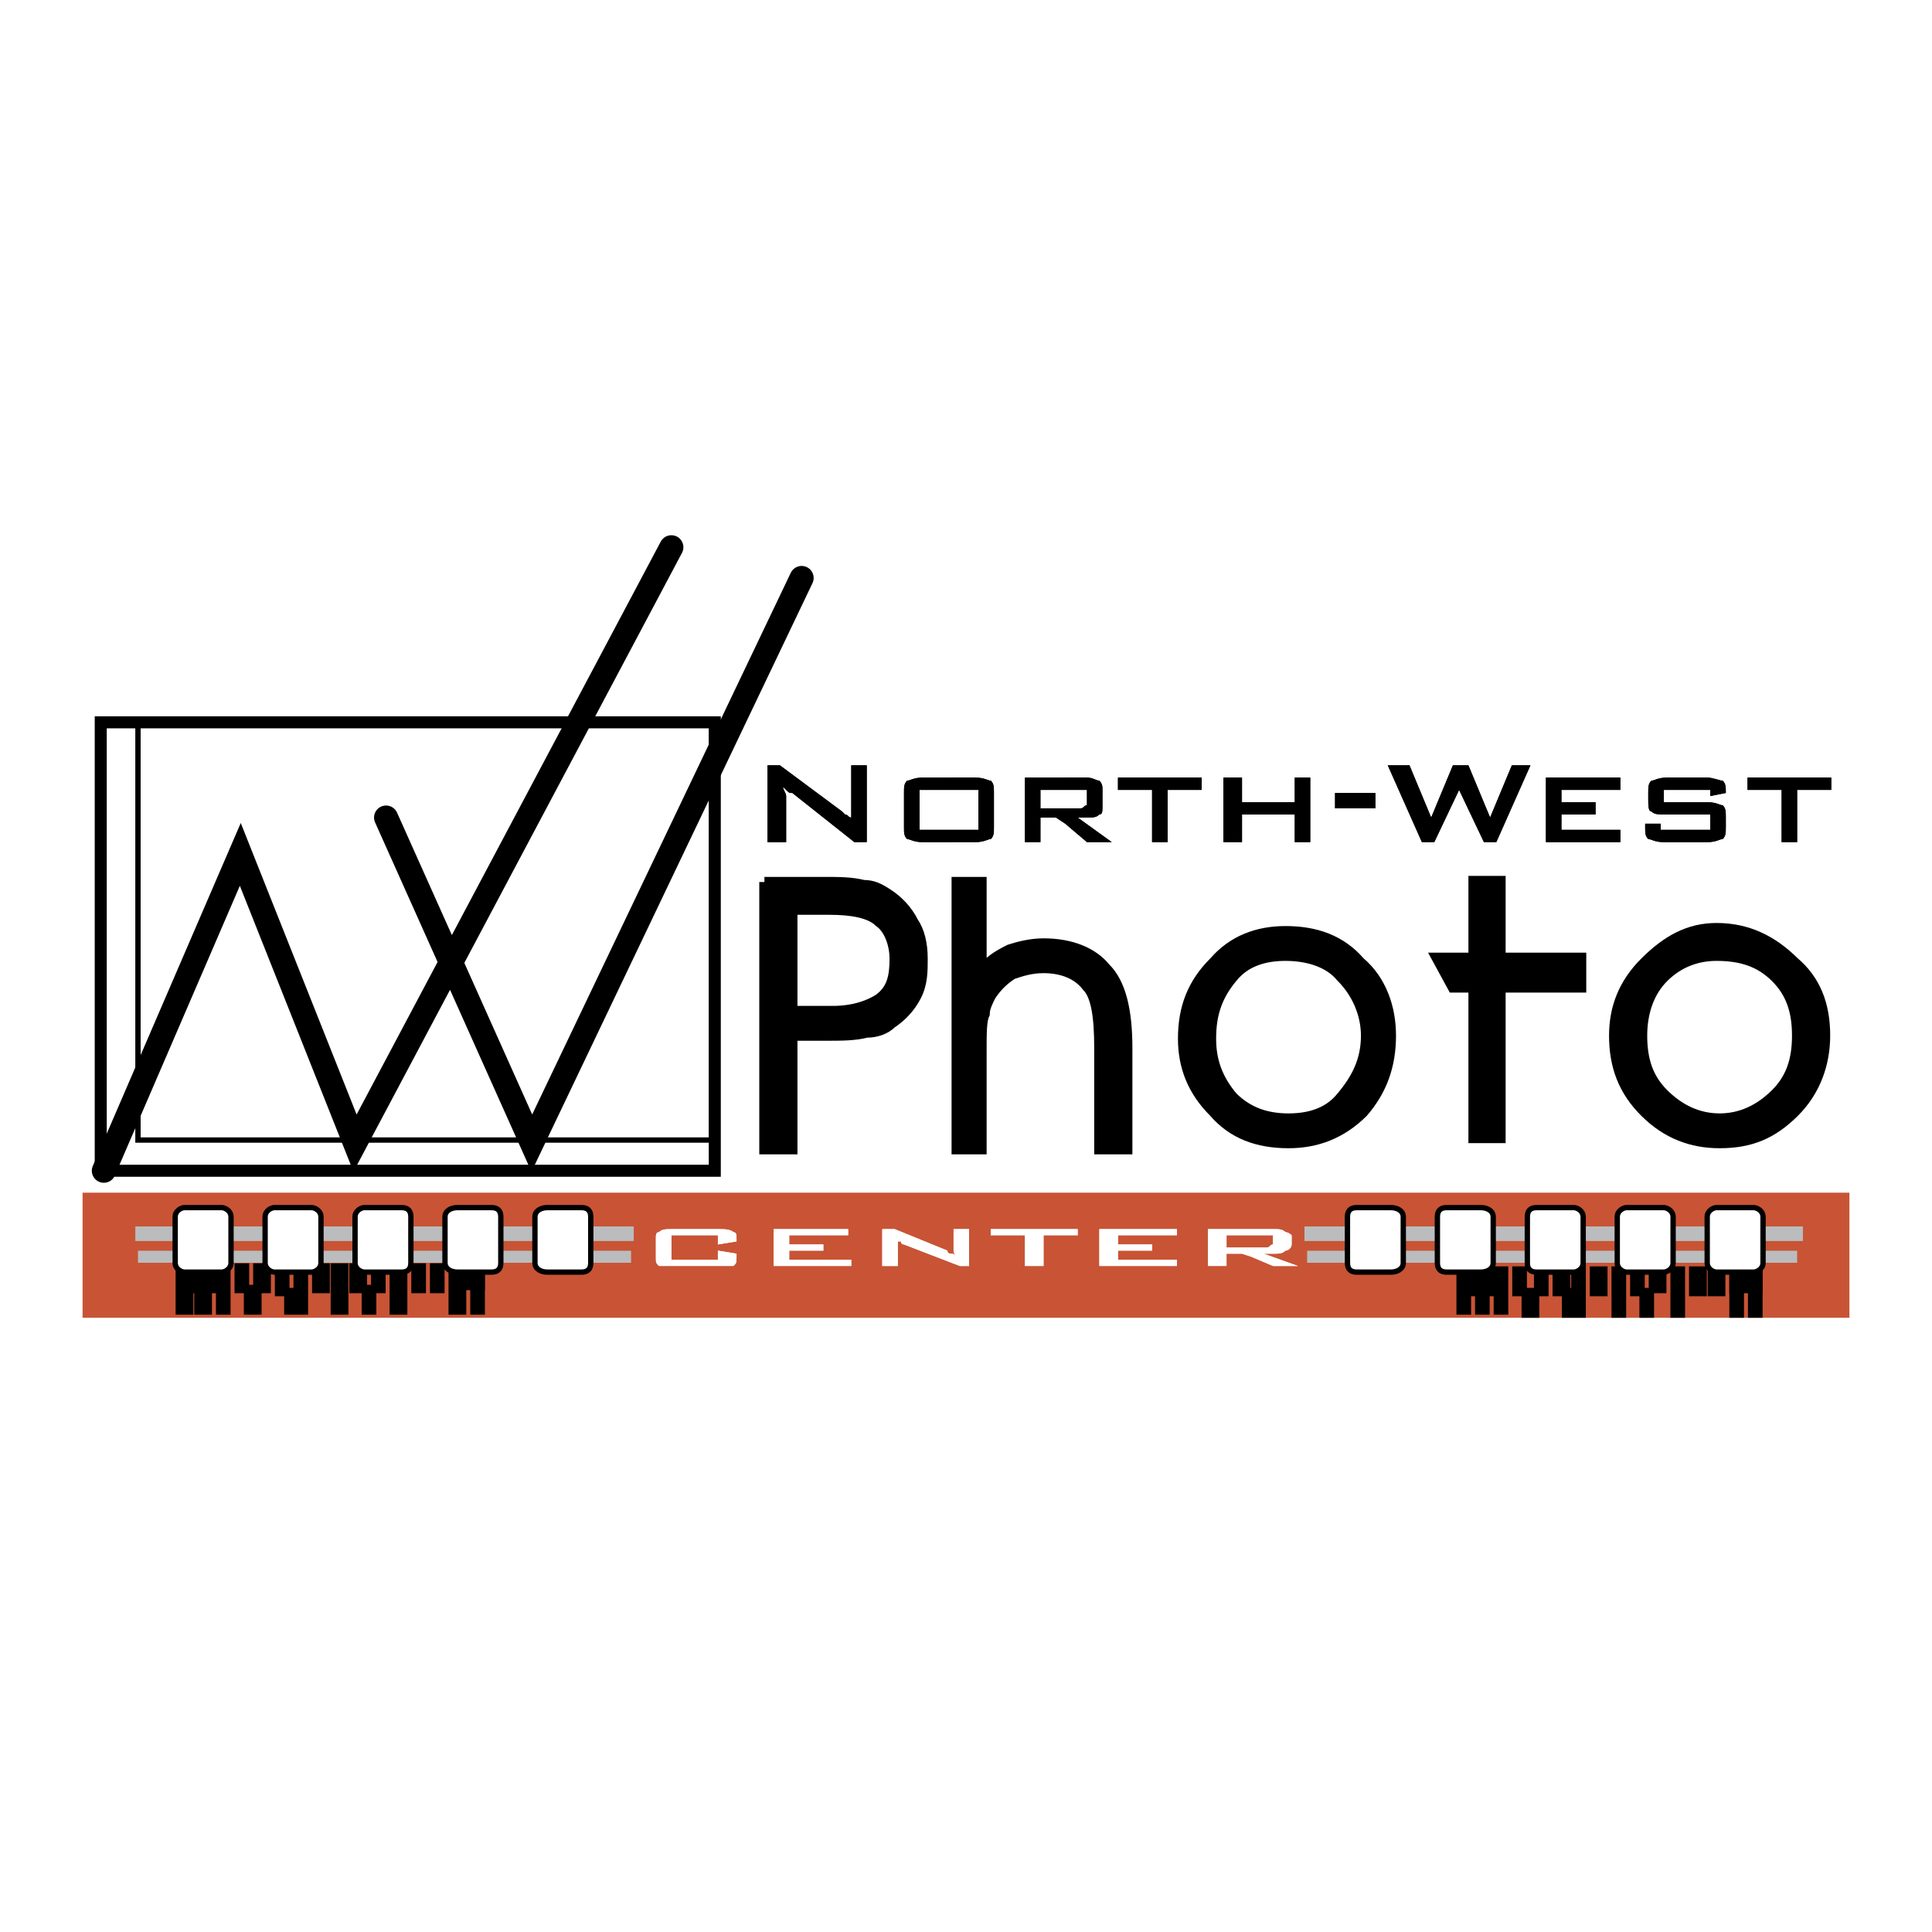 <?xml version="1.0" encoding="utf-8"?>
<!-- Generator: Adobe Illustrator 13.0.0, SVG Export Plug-In . SVG Version: 6.00 Build 14948)  -->
<!DOCTYPE svg PUBLIC "-//W3C//DTD SVG 1.0//EN" "http://www.w3.org/TR/2001/REC-SVG-20010904/DTD/svg10.dtd">
<svg version="1.0" id="Layer_1" xmlns="http://www.w3.org/2000/svg" xmlns:xlink="http://www.w3.org/1999/xlink" x="0px" y="0px"
	 width="192.756px" height="192.756px" viewBox="0 0 192.756 192.756" enable-background="new 0 0 192.756 192.756"
	 xml:space="preserve">
<g>
	<polygon fill-rule="evenodd" clip-rule="evenodd" fill="#FFFFFF" points="0,0 192.756,0 192.756,192.756 0,192.756 0,0 	"/>
	
		<polygon fill-rule="evenodd" clip-rule="evenodd" fill="#C85435" stroke="#C85435" stroke-width="0.532" stroke-miterlimit="2.613" points="
		8.504,119.259 184.252,119.259 184.252,131.209 8.504,131.209 8.504,119.259 	"/>
	<polygon fill-rule="evenodd" clip-rule="evenodd" stroke="#000000" stroke-width="0.532" stroke-miterlimit="2.613" points="
		17.787,126.306 22.738,126.306 22.738,130.902 21.809,130.902 21.809,128.758 20.881,128.758 20.881,130.902 19.644,130.902 
		19.644,128.758 19.024,128.758 19.024,130.902 17.787,130.902 17.787,126.306 	"/>
	<polygon fill-rule="evenodd" clip-rule="evenodd" stroke="#000000" stroke-width="0.532" stroke-miterlimit="2.613" points="
		25.523,126.306 26.76,126.306 26.76,128.758 25.833,128.758 25.833,130.902 24.595,130.902 24.595,128.758 23.666,128.758 
		23.666,126.306 24.595,126.306 24.595,128.451 25.523,128.451 25.523,126.306 	"/>
	<polygon fill-rule="evenodd" clip-rule="evenodd" stroke="#000000" stroke-width="0.532" stroke-miterlimit="2.613" points="
		27.688,126.306 28.617,126.306 28.617,128.758 29.544,128.758 29.544,126.306 30.474,126.306 30.474,130.902 29.544,130.902 
		28.617,130.902 28.617,129.063 27.688,129.063 27.688,126.306 	"/>
	<polygon fill-rule="evenodd" clip-rule="evenodd" stroke="#000000" stroke-width="0.532" stroke-miterlimit="2.613" points="
		31.402,126.304 32.641,126.304 32.641,128.758 31.402,128.758 31.402,126.304 	"/>
	<polygon fill-rule="evenodd" clip-rule="evenodd" stroke="#000000" stroke-width="0.532" stroke-miterlimit="2.613" points="
		33.257,126.306 34.496,126.306 34.496,130.902 33.257,130.902 33.257,126.306 	"/>
	<polygon fill-rule="evenodd" clip-rule="evenodd" stroke="#000000" stroke-width="0.532" stroke-miterlimit="2.613" points="
		39.136,126.306 40.375,126.306 40.375,130.902 39.136,130.902 39.136,126.306 	"/>
	<polygon fill-rule="evenodd" clip-rule="evenodd" stroke="#000000" stroke-width="0.532" stroke-miterlimit="2.613" points="
		41.302,126.304 42.232,126.304 42.232,128.758 41.302,128.758 41.302,126.304 	"/>
	<polygon fill-rule="evenodd" clip-rule="evenodd" stroke="#000000" stroke-width="0.532" stroke-miterlimit="2.613" points="
		43.16,126.304 44.089,126.304 44.089,128.758 43.16,128.758 43.16,126.304 	"/>
	<polygon fill-rule="evenodd" clip-rule="evenodd" stroke="#000000" stroke-width="0.532" stroke-miterlimit="2.613" points="
		45.015,126.306 46.254,126.306 46.254,130.902 45.015,130.902 45.015,126.306 	"/>
	<polygon fill-rule="evenodd" clip-rule="evenodd" stroke="#000000" stroke-width="0.532" stroke-miterlimit="2.613" points="
		47.182,126.612 48.111,126.612 48.111,130.902 47.182,130.902 47.182,126.612 	"/>
	<polygon fill-rule="evenodd" clip-rule="evenodd" stroke="#000000" stroke-width="0.532" stroke-miterlimit="2.613" points="
		45.325,126.306 48.109,126.306 48.109,128.451 45.325,128.451 45.325,126.306 	"/>
	<polygon fill-rule="evenodd" clip-rule="evenodd" stroke="#000000" stroke-width="0.532" stroke-miterlimit="2.613" points="
		36.351,128.451 37.281,128.451 37.281,126.306 38.208,126.306 38.208,128.758 37.281,128.758 37.281,130.902 36.351,130.902 
		36.351,128.758 35.114,128.758 35.114,126.306 36.351,126.306 36.351,128.451 	"/>
	
		<line fill="none" stroke="#BABCBE" stroke-width="1.2" stroke-miterlimit="2.613" x1="13.765" y1="125.387" x2="62.961" y2="125.387"/>
	<polygon fill-rule="evenodd" clip-rule="evenodd" stroke="#000000" stroke-width="0.532" stroke-miterlimit="2.613" points="
		145.574,126.612 150.217,126.612 150.217,130.902 149.289,130.902 149.289,129.063 148.359,129.063 148.359,130.902 
		147.432,130.902 147.432,129.063 146.504,129.063 146.504,130.902 145.574,130.902 145.574,126.612 	"/>
	<polygon fill-rule="evenodd" clip-rule="evenodd" stroke="#000000" stroke-width="0.532" stroke-miterlimit="2.613" points="
		153.311,126.612 154.238,126.612 154.238,129.063 153.311,129.063 153.311,131.209 152.073,131.209 152.073,129.063 
		151.146,129.063 151.146,126.612 152.073,126.612 152.073,128.758 153.311,128.758 153.311,126.612 	"/>
	<polygon fill-rule="evenodd" clip-rule="evenodd" stroke="#000000" stroke-width="0.532" stroke-miterlimit="2.613" points="
		155.167,126.612 156.405,126.612 156.405,128.758 157.024,128.758 157.024,126.306 157.952,126.306 157.952,131.209 
		157.332,131.209 157.024,131.209 156.095,131.209 156.095,129.063 155.167,129.063 155.167,126.612 	"/>
	<polygon fill-rule="evenodd" clip-rule="evenodd" stroke="#000000" stroke-width="0.532" stroke-miterlimit="2.613" points="
		158.879,126.612 160.119,126.612 160.119,129.063 158.879,129.063 158.879,126.612 	"/>
	<polygon fill-rule="evenodd" clip-rule="evenodd" stroke="#000000" stroke-width="0.532" stroke-miterlimit="2.613" points="
		161.045,126.613 161.975,126.613 161.975,131.209 161.045,131.209 161.045,126.613 	"/>
	<polygon fill-rule="evenodd" clip-rule="evenodd" stroke="#000000" stroke-width="0.532" stroke-miterlimit="2.613" points="
		166.923,126.613 167.853,126.613 167.853,131.209 166.923,131.209 166.923,126.613 	"/>
	<polygon fill-rule="evenodd" clip-rule="evenodd" stroke="#000000" stroke-width="0.532" stroke-miterlimit="2.613" points="
		168.78,126.612 170.02,126.612 170.02,129.063 168.78,129.063 168.78,126.612 	"/>
	<polygon fill-rule="evenodd" clip-rule="evenodd" stroke="#000000" stroke-width="0.532" stroke-miterlimit="2.613" points="
		170.638,126.612 171.877,126.612 171.877,129.063 170.638,129.063 170.638,126.612 	"/>
	<polygon fill-rule="evenodd" clip-rule="evenodd" stroke="#000000" stroke-width="0.532" stroke-miterlimit="2.613" points="
		172.803,126.613 173.732,126.613 173.732,131.209 172.803,131.209 172.803,126.613 	"/>
	<polygon fill-rule="evenodd" clip-rule="evenodd" stroke="#000000" stroke-width="0.532" stroke-miterlimit="2.613" points="
		174.659,126.613 175.589,126.613 175.589,131.209 174.659,131.209 174.659,126.613 	"/>
	<polygon fill-rule="evenodd" clip-rule="evenodd" stroke="#000000" stroke-width="0.532" stroke-miterlimit="2.613" points="
		172.803,126.613 175.587,126.613 175.587,128.758 172.803,128.758 172.803,126.613 	"/>
	<polygon fill-rule="evenodd" clip-rule="evenodd" stroke="#000000" stroke-width="0.532" stroke-miterlimit="2.613" points="
		163.831,128.758 164.759,128.758 164.759,126.612 165.996,126.612 165.996,128.758 164.759,128.758 164.759,131.209 
		163.831,131.209 163.831,129.063 162.901,129.063 162.901,126.612 163.831,126.612 163.831,128.758 	"/>
	
		<polygon fill-rule="evenodd" clip-rule="evenodd" fill="#BABCBE" stroke="#BABCBE" stroke-width="0.532" stroke-miterlimit="2.613" points="
		13.765,122.629 62.961,122.629 62.961,123.549 13.765,123.549 13.765,122.629 	"/>
	
		<path fill-rule="evenodd" clip-rule="evenodd" fill="#FFFFFF" stroke="#000000" stroke-width="0.532" stroke-miterlimit="2.613" d="
		M36.351,126.919h3.714c0.62,0,0.928-0.307,0.928-0.92v-4.596c0-0.614-0.308-0.921-0.928-0.921h-3.714
		c-0.308,0-0.928,0.307-0.928,0.921v4.596C35.423,126.612,36.043,126.919,36.351,126.919L36.351,126.919z"/>
	
		<path fill-rule="evenodd" clip-rule="evenodd" fill="#FFFFFF" stroke="#000000" stroke-width="0.532" stroke-miterlimit="2.613" d="
		M45.634,126.919h3.404c0.618,0,0.928-0.307,0.928-0.92v-4.596c0-0.614-0.31-0.921-0.928-0.921h-3.404
		c-0.62,0-1.237,0.307-1.237,0.921v4.596C44.397,126.612,45.015,126.919,45.634,126.919L45.634,126.919z"/>
	
		<path fill-rule="evenodd" clip-rule="evenodd" fill="#FFFFFF" stroke="#000000" stroke-width="0.532" stroke-miterlimit="2.613" d="
		M54.608,126.919h3.404c0.618,0,0.928-0.307,0.928-0.92v-4.596c0-0.614-0.31-0.921-0.928-0.921h-3.404
		c-0.62,0-1.237,0.307-1.237,0.921v4.596C53.371,126.612,53.988,126.919,54.608,126.919L54.608,126.919z"/>
	
		<polygon fill-rule="evenodd" clip-rule="evenodd" fill="#BABCBE" stroke="#BABCBE" stroke-width="0.532" stroke-miterlimit="2.613" points="
		130.414,122.629 179.61,122.629 179.61,123.549 130.414,123.549 130.414,122.629 	"/>
	
		<line fill="none" stroke="#BABCBE" stroke-width="1.2" stroke-miterlimit="2.613" x1="130.414" y1="125.387" x2="179.301" y2="125.387"/>
	
		<path fill-rule="evenodd" clip-rule="evenodd" fill="#FFFFFF" stroke="#000000" stroke-width="0.532" stroke-miterlimit="2.613" d="
		M135.363,126.919h3.404c0.62,0,1.238-0.307,1.238-0.92v-4.596c0-0.614-0.618-0.921-1.238-0.921h-3.404
		c-0.617,0-0.927,0.307-0.927,0.921v4.596C134.437,126.612,134.746,126.919,135.363,126.919L135.363,126.919z"/>
	
		<path fill-rule="evenodd" clip-rule="evenodd" fill="#FFFFFF" stroke="#000000" stroke-width="0.532" stroke-miterlimit="2.613" d="
		M144.337,126.919h3.404c0.618,0,1.237-0.307,1.237-0.92v-4.596c0-0.614-0.619-0.921-1.237-0.921h-3.404
		c-0.617,0-0.928,0.307-0.928,0.921v4.596C143.409,126.612,143.72,126.919,144.337,126.919L144.337,126.919z"/>
	
		<path fill-rule="evenodd" clip-rule="evenodd" fill="#FFFFFF" stroke="#000000" stroke-width="0.532" stroke-miterlimit="2.613" d="
		M153.311,126.919h3.714c0.308,0,0.928-0.307,0.928-0.92v-4.596c0-0.614-0.62-0.921-0.928-0.921h-3.714
		c-0.619,0-0.928,0.307-0.928,0.921v4.596C152.383,126.612,152.691,126.919,153.311,126.919L153.311,126.919z"/>
	
		<path fill-rule="evenodd" clip-rule="evenodd" fill="#FFFFFF" stroke="#000000" stroke-width="0.532" stroke-miterlimit="2.613" d="
		M162.283,126.919h3.713c0.31,0,0.929-0.307,0.929-0.92v-4.596c0-0.614-0.619-0.921-0.929-0.921h-3.713
		c-0.309,0-0.929,0.307-0.929,0.921v4.596C161.354,126.612,161.975,126.919,162.283,126.919L162.283,126.919z"/>
	
		<path fill-rule="evenodd" clip-rule="evenodd" fill="#FFFFFF" stroke="#000000" stroke-width="0.532" stroke-miterlimit="2.613" d="
		M171.258,126.919h3.712c0.31,0,0.928-0.307,0.928-0.92v-4.596c0-0.614-0.618-0.921-0.928-0.921h-3.712
		c-0.311,0-0.93,0.307-0.93,0.921v4.596C170.328,126.612,170.947,126.919,171.258,126.919L171.258,126.919z"/>
	<path fill-rule="evenodd" clip-rule="evenodd" fill="#FFFFFF" d="M124.845,125.387v-0.92h1.546c0.31,0,0.31-0.307,0.619-0.307
		v-0.612v-0.308c-0.31,0-0.31,0-0.619,0h-1.546v-0.611h2.165c0.619,0,0.93,0,1.238,0.306c0.309,0,0.619,0.306,0.619,0.306v0.92
		c0,0.307-0.311,0.614-0.619,0.614c-0.309,0.306-0.619,0.306-1.238,0.306h-0.928l3.402,1.226h-2.475L124.845,125.387
		L124.845,125.387z M71.625,123.24h-4.642v2.452h4.642v-0.918l1.857,0.306v0.307c0,0.612,0,0.612-0.31,0.919
		c-0.311,0-0.928,0-1.547,0h-4.332c-0.927,0-1.237,0-1.547,0c-0.31-0.307-0.31-0.307-0.31-0.919v-1.839c0-0.308,0-0.613,0.31-0.613
		c0.31-0.306,0.62-0.306,1.547-0.306h4.332c0.62,0,1.237,0,1.547,0.306c0.31,0,0.31,0.306,0.31,0.613v0.308l-1.857,0.305V123.24
		L71.625,123.24z M124.845,122.629v0.611h-2.476v1.227h2.476v0.92l-0.93-0.307h-1.546v1.226h-1.856v-3.677H124.845L124.845,122.629z
		 M77.194,126.306v-3.677h7.426v0.611h-5.879v0.92h3.404v0.614h-3.404v0.918h6.189v0.613H77.194L77.194,126.306z M88.024,126.306
		v-3.677h1.237l5.26,2.146c0,0.306,0.309,0.306,0.309,0.306c0.31,0,0.31,0,0.62,0.307c-0.311-0.307-0.311-0.612-0.311-0.612
		s0,0,0-0.308v-1.838h1.547v3.677H95.76l-5.568-2.146c-0.31,0-0.31-0.305-0.31-0.305c-0.31,0-0.31,0-0.31,0s0,0,0,0.305
		c0,0,0,0,0,0.307v1.839H88.024L88.024,126.306z M104.113,123.24v3.065h-1.856v-3.065h-3.402v-0.611h8.664v0.611H104.113
		L104.113,123.24z M109.683,126.306v-3.677h7.735v0.611h-5.878v0.92h3.403v0.614h-3.403v0.918h5.878v0.613H109.683L109.683,126.306z
		"/>
	<path fill-rule="evenodd" clip-rule="evenodd" fill="#FFFFFF" d="M124.845,125.387v-0.92h1.546c0.31,0,0.31-0.307,0.619-0.307
		v-0.612v-0.308c-0.31,0-0.31,0-0.619,0h-1.546v-0.611h2.165c0.619,0,0.93,0,1.238,0.306c0.309,0,0.619,0.306,0.619,0.306v0.92
		c0,0.307-0.311,0.614-0.619,0.614c-0.309,0.306-0.619,0.306-1.238,0.306h-0.928l3.402,1.226h-2.475L124.845,125.387
		L124.845,125.387z"/>
	<path fill-rule="evenodd" clip-rule="evenodd" fill="#FFFFFF" d="M71.625,123.24h-4.642v2.452h4.642v-0.918l1.857,0.306v0.307
		c0,0.612,0,0.612-0.31,0.919c-0.311,0-0.928,0-1.547,0h-4.332c-0.927,0-1.237,0-1.547,0c-0.31-0.307-0.31-0.307-0.31-0.919v-1.839
		c0-0.308,0-0.613,0.31-0.613c0.31-0.306,0.62-0.306,1.547-0.306h4.332c0.62,0,1.237,0,1.547,0.306c0.31,0,0.31,0.306,0.31,0.613
		v0.308l-1.857,0.305V123.24L71.625,123.24z"/>
	<polygon fill-rule="evenodd" clip-rule="evenodd" fill="#FFFFFF" points="124.845,122.629 124.845,123.24 122.369,123.24 
		122.369,124.467 124.845,124.467 124.845,125.387 123.915,125.08 122.369,125.08 122.369,126.306 120.513,126.306 120.513,122.629 
		124.845,122.629 	"/>
	<polygon fill-rule="evenodd" clip-rule="evenodd" fill="#FFFFFF" points="77.194,126.306 77.194,122.629 84.62,122.629 
		84.62,123.24 78.741,123.24 78.741,124.16 82.146,124.16 82.146,124.774 78.741,124.774 78.741,125.692 84.931,125.692 
		84.931,126.306 77.194,126.306 	"/>
	<path fill-rule="evenodd" clip-rule="evenodd" fill="#FFFFFF" d="M88.024,126.306v-3.677h1.237l5.26,2.146
		c0,0.306,0.309,0.306,0.309,0.306c0.31,0,0.31,0,0.62,0.307c-0.311-0.307-0.311-0.612-0.311-0.612s0,0,0-0.308v-1.838h1.547v3.677
		H95.76l-5.568-2.146c-0.31,0-0.31-0.305-0.31-0.305c-0.31,0-0.31,0-0.31,0s0,0,0,0.305c0,0,0,0,0,0.307v1.839H88.024
		L88.024,126.306z"/>
	<polygon fill-rule="evenodd" clip-rule="evenodd" fill="#FFFFFF" points="104.113,123.24 104.113,126.306 102.257,126.306 
		102.257,123.24 98.854,123.24 98.854,122.629 107.519,122.629 107.519,123.24 104.113,123.24 	"/>
	<polygon fill-rule="evenodd" clip-rule="evenodd" fill="#FFFFFF" points="109.683,126.306 109.683,122.629 117.418,122.629 
		117.418,123.24 111.54,123.24 111.54,124.16 114.943,124.16 114.943,124.774 111.54,124.774 111.54,125.692 117.418,125.692 
		117.418,126.306 109.683,126.306 	"/>
	
		<path fill-rule="evenodd" clip-rule="evenodd" fill="#FFFFFF" stroke="#000000" stroke-width="0.532" stroke-miterlimit="2.613" d="
		M18.406,126.919h3.712c0.31,0,0.929-0.307,0.929-0.92v-4.596c0-0.614-0.619-0.921-0.929-0.921h-3.712
		c-0.31,0-0.928,0.307-0.928,0.921v4.596C17.479,126.612,18.097,126.919,18.406,126.919L18.406,126.919z"/>
	
		<path fill-rule="evenodd" clip-rule="evenodd" fill="#FFFFFF" stroke="#000000" stroke-width="0.532" stroke-miterlimit="2.613" d="
		M27.38,126.919h3.712c0.31,0,0.93-0.307,0.93-0.92v-4.596c0-0.614-0.62-0.921-0.93-0.921H27.38c-0.31,0-0.93,0.307-0.93,0.921
		v4.596C26.45,126.612,27.07,126.919,27.38,126.919L27.38,126.919z"/>
	
		<polygon fill-rule="evenodd" clip-rule="evenodd" fill="#FFFFFF" stroke="#000000" stroke-width="1.2" stroke-miterlimit="2.613" points="
		10.051,72.066 71.315,72.066 71.315,116.806 10.051,116.806 10.051,72.066 	"/>
	<path fill="none" stroke="#000000" stroke-width="2.399" stroke-linecap="round" stroke-miterlimit="2.613" d="M10.36,116.806
		l13.615-31.562l11.448,28.804l31.56-59.449 M79.979,57.664l-26.918,56.384L38.518,81.566"/>
	<polygon fill="none" stroke="#000000" stroke-width="0.532" stroke-miterlimit="2.613" points="13.765,72.066 71.005,72.066 
		71.005,113.742 13.765,113.742 13.765,72.066 	"/>
	<path fill-rule="evenodd" clip-rule="evenodd" d="M106.279,82.179v-1.532h1.546c0.311,0,0.311-0.307,0.621-0.307v-0.306v-0.613
		c0-0.306,0-0.306,0-0.613c-0.311,0-0.311,0-0.621,0h-1.546v-1.226h2.167c0.617,0,0.927,0.306,1.236,0.306
		c0.311,0.307,0.311,0.613,0.311,0.919v1.532c0,0.614,0,0.92-0.311,0.92c-0.31,0.306-0.619,0.306-1.236,0.306h-0.928l3.402,2.452
		h-2.475L106.279,82.179L106.279,82.179z M116.49,78.808v5.21h-1.547v-5.21h-3.403v-1.226h8.354v1.226H116.49L116.49,78.808z
		 M122.06,84.018v-6.436h1.855v2.451h5.262v-2.451h1.547v6.436h-1.547V81.26h-5.262v2.758H122.06L122.06,84.018z M133.198,80.647
		v-1.532h4.022v1.532H133.198L133.198,80.647z M141.862,84.018l-3.403-7.661h2.165l2.166,5.209l2.166-5.209h1.548l2.164,5.209
		l2.168-5.209h1.855l-3.402,7.661h-1.238l-2.477-5.21l-2.474,5.21H141.862L141.862,84.018z M154.238,84.018v-6.436h7.426v1.226
		h-5.879v1.226h3.404v1.226h-3.404v1.532h5.879v1.227H154.238L154.238,84.018z M170.638,78.808h-4.642v1.226h4.332
		c0.93,0,1.238,0.306,1.547,0.306c0.311,0.307,0.311,0.614,0.311,1.226v0.92c0,0.612,0,0.919-0.311,1.226
		c-0.309,0-0.617,0.307-1.547,0.307h-4.332c-0.928,0-1.237-0.307-1.548-0.307c-0.309-0.307-0.309-0.614-0.309-1.226v-0.307h1.549
		v0.612h4.949V81.26h-4.332c-0.928,0-1.237,0-1.547-0.306c-0.311,0-0.311-0.614-0.311-1.226v-0.613c0-0.613,0-0.919,0.311-1.226
		c0.31,0,0.619-0.306,1.547-0.306h4.022c0.619,0,1.238,0.306,1.547,0.306c0.311,0.307,0.311,0.613,0.311,1.226l-1.548,0.306V78.808
		L170.638,78.808z M179.301,78.808v5.21h-1.547v-5.21h-3.402v-1.226h8.354v1.226H179.301L179.301,78.808z M106.279,77.583v1.226
		h-2.475v1.839h2.475v1.532l-0.928-0.613h-1.547v2.452h-1.548v-6.436H106.279L106.279,77.583z M94.831,84.018v-1.227h2.785v-3.983
		h-2.785v-1.226h2.475c0.93,0,1.239,0.306,1.549,0.306c0.309,0.307,0.309,0.613,0.309,1.226v3.371c0,0.612,0,0.919-0.309,1.226
		c-0.31,0-0.619,0.307-1.549,0.307H94.831L94.831,84.018z M76.576,84.018v-7.661h1.237l6.189,4.597l0.31,0.306
		c0.308,0,0.308,0.306,0.618,0.306c0-0.306,0-0.612,0-0.919V80.34v-3.983h1.546v7.661H85.24l-6.188-4.903
		c-0.31,0-0.31,0-0.618-0.307c0,0,0,0-0.31-0.306c0,0.306,0.31,0.613,0.31,0.919v0.307v4.291H76.576L76.576,84.018z M94.831,77.583
		v1.226h-3.094v3.983h3.094v1.227h-2.784c-0.928,0-1.237-0.307-1.547-0.307c-0.308-0.307-0.308-0.614-0.308-1.226v-3.371
		c0-0.613,0-0.919,0.308-1.226c0.31,0,0.619-0.306,1.547-0.306H94.831L94.831,77.583z"/>
	<path fill-rule="evenodd" clip-rule="evenodd" d="M106.279,82.179v-1.532h1.546c0.311,0,0.311-0.307,0.621-0.307v-0.306v-0.613
		c0-0.306,0-0.306,0-0.613c-0.311,0-0.311,0-0.621,0h-1.546v-1.226h2.167c0.617,0,0.927,0.306,1.236,0.306
		c0.311,0.307,0.311,0.613,0.311,0.919v1.532c0,0.614,0,0.92-0.311,0.92c-0.31,0.306-0.619,0.306-1.236,0.306h-0.928l3.402,2.452
		h-2.475L106.279,82.179L106.279,82.179z"/>
	<polygon fill-rule="evenodd" clip-rule="evenodd" points="116.49,78.808 116.49,84.018 114.943,84.018 114.943,78.808 
		111.54,78.808 111.54,77.583 119.894,77.583 119.894,78.808 116.49,78.808 	"/>
	<polygon fill-rule="evenodd" clip-rule="evenodd" points="122.06,84.018 122.06,77.583 123.915,77.583 123.915,80.034 
		129.177,80.034 129.177,77.583 130.724,77.583 130.724,84.018 129.177,84.018 129.177,81.26 123.915,81.26 123.915,84.018 
		122.06,84.018 	"/>
	<polygon fill-rule="evenodd" clip-rule="evenodd" points="133.198,80.647 133.198,79.115 137.221,79.115 137.221,80.647 
		133.198,80.647 	"/>
	<polygon fill-rule="evenodd" clip-rule="evenodd" points="141.862,84.018 138.459,76.357 140.624,76.357 142.79,81.566 
		144.956,76.357 146.504,76.357 148.668,81.566 150.836,76.357 152.691,76.357 149.289,84.018 148.051,84.018 145.574,78.808 
		143.101,84.018 141.862,84.018 	"/>
	<polygon fill-rule="evenodd" clip-rule="evenodd" points="154.238,84.018 154.238,77.583 161.664,77.583 161.664,78.808 
		155.785,78.808 155.785,80.034 159.189,80.034 159.189,81.26 155.785,81.26 155.785,82.792 161.664,82.792 161.664,84.018 
		154.238,84.018 	"/>
	<path fill-rule="evenodd" clip-rule="evenodd" d="M170.638,78.808h-4.642v1.226h4.332c0.93,0,1.238,0.306,1.547,0.306
		c0.311,0.307,0.311,0.614,0.311,1.226v0.92c0,0.612,0,0.919-0.311,1.226c-0.309,0-0.617,0.307-1.547,0.307h-4.332
		c-0.928,0-1.237-0.307-1.548-0.307c-0.309-0.307-0.309-0.614-0.309-1.226v-0.307h1.549v0.612h4.949V81.26h-4.332
		c-0.928,0-1.237,0-1.547-0.306c-0.311,0-0.311-0.614-0.311-1.226v-0.613c0-0.613,0-0.919,0.311-1.226
		c0.31,0,0.619-0.306,1.547-0.306h4.022c0.619,0,1.238,0.306,1.547,0.306c0.311,0.307,0.311,0.613,0.311,1.226l-1.548,0.306V78.808
		L170.638,78.808z"/>
	<polygon fill-rule="evenodd" clip-rule="evenodd" points="179.301,78.808 179.301,84.018 177.754,84.018 177.754,78.808 
		174.352,78.808 174.352,77.583 182.705,77.583 182.705,78.808 179.301,78.808 	"/>
	<polygon fill-rule="evenodd" clip-rule="evenodd" points="106.279,77.583 106.279,78.808 103.805,78.808 103.805,80.647 
		106.279,80.647 106.279,82.179 105.352,81.566 103.805,81.566 103.805,84.018 102.257,84.018 102.257,77.583 106.279,77.583 	"/>
	<path fill-rule="evenodd" clip-rule="evenodd" d="M94.831,84.018v-1.227h2.785v-3.983h-2.785v-1.226h2.475
		c0.93,0,1.239,0.306,1.549,0.306c0.309,0.307,0.309,0.613,0.309,1.226v3.371c0,0.612,0,0.919-0.309,1.226
		c-0.31,0-0.619,0.307-1.549,0.307H94.831L94.831,84.018z"/>
	<path fill-rule="evenodd" clip-rule="evenodd" d="M76.576,84.018v-7.661h1.237l6.189,4.597l0.31,0.306
		c0.308,0,0.308,0.306,0.618,0.306c0-0.306,0-0.612,0-0.919V80.34v-3.983h1.546v7.661H85.24l-6.188-4.903
		c-0.31,0-0.31,0-0.618-0.307c0,0,0,0-0.31-0.306c0,0.306,0.31,0.613,0.31,0.919v0.307v4.291H76.576L76.576,84.018z"/>
	<path fill-rule="evenodd" clip-rule="evenodd" d="M94.831,77.583v1.226h-3.094v3.983h3.094v1.227h-2.784
		c-0.928,0-1.237-0.307-1.547-0.307c-0.308-0.307-0.308-0.614-0.308-1.226v-3.371c0-0.613,0-0.919,0.308-1.226
		c0.31,0,0.619-0.306,1.547-0.306H94.831L94.831,77.583z"/>
	<path fill-rule="evenodd" clip-rule="evenodd" stroke="#000000" stroke-width="1.024" stroke-miterlimit="2.613" d="
		M95.451,88.001h2.474v8.886c0.62-0.919,1.547-1.532,2.785-2.145c0.929-0.306,2.167-0.613,3.403-0.613
		c2.785,0,4.95,0.919,6.189,2.451c1.545,1.533,2.165,4.29,2.165,7.967v10.113h-2.785v-10.113c0-3.064-0.31-5.209-1.236-6.128
		c-0.928-1.227-2.478-1.839-4.333-1.839c-1.236,0-2.166,0.307-3.094,0.612c-0.928,0.613-1.548,1.227-2.165,2.146
		c-0.31,0.612-0.619,1.226-0.619,1.839c-0.311,0.612-0.311,1.838-0.311,3.678v9.806h-2.474V88.001L95.451,88.001z"/>
	<path fill-rule="evenodd" clip-rule="evenodd" d="M128.557,111.597c2.167,0,4.022-0.612,5.26-2.146
		c1.547-1.838,2.477-3.677,2.477-6.128c0-2.146-0.93-4.291-2.477-5.823c-1.237-1.532-3.093-2.145-5.26-2.145v-2.451
		c2.785,0,5.26,0.919,7.117,3.063c2.166,1.838,3.094,4.596,3.094,7.355c0,3.063-0.928,5.515-2.784,7.661
		c-2.167,2.145-4.642,3.063-7.427,3.063V111.597L128.557,111.597z M120.821,103.628c0,2.146,0.619,3.985,2.166,5.823
		c1.548,1.533,3.095,2.146,5.569,2.146v2.451c-3.094,0-5.569-0.919-7.426-3.063c-2.165-2.146-3.094-4.598-3.094-7.356
		c0-3.063,0.929-5.514,3.094-7.66c1.856-2.145,4.332-3.063,7.117-3.063c0,0,0,0,0.309,0v2.451c-0.309,0-0.309,0-0.309,0
		c-2.166,0-4.022,0.613-5.261,2.145C121.44,99.339,120.821,101.178,120.821,103.628L120.821,103.628z"/>
	<path fill-rule="evenodd" clip-rule="evenodd" d="M128.557,111.597c2.167,0,4.022-0.612,5.26-2.146
		c1.547-1.838,2.477-3.677,2.477-6.128c0-2.146-0.93-4.291-2.477-5.823c-1.237-1.532-3.093-2.145-5.26-2.145v-2.451
		c2.785,0,5.26,0.919,7.117,3.063c2.166,1.838,3.094,4.596,3.094,7.355c0,3.063-0.928,5.515-2.784,7.661
		c-2.167,2.145-4.642,3.063-7.427,3.063V111.597L128.557,111.597z"/>
	<path fill-rule="evenodd" clip-rule="evenodd" d="M120.821,103.628c0,2.146,0.619,3.985,2.166,5.823
		c1.548,1.533,3.095,2.146,5.569,2.146v2.451c-3.094,0-5.569-0.919-7.426-3.063c-2.165-2.146-3.094-4.598-3.094-7.356
		c0-3.063,0.929-5.514,3.094-7.66c1.856-2.145,4.332-3.063,7.117-3.063c0,0,0,0,0.309,0v2.451c-0.309,0-0.309,0-0.309,0
		c-2.166,0-4.022,0.613-5.261,2.145C121.44,99.339,120.821,101.178,120.821,103.628L120.821,103.628z"/>
	<path fill="none" stroke="#000000" stroke-width="1.024" stroke-miterlimit="2.613" d="M120.821,103.628
		c0,2.146,0.619,3.985,2.166,5.823c1.548,1.533,3.403,2.146,5.569,2.146c2.167,0,4.022-0.612,5.26-2.146
		c1.547-1.838,2.477-3.677,2.477-6.128c0-2.146-0.93-4.291-2.477-5.823c-1.237-1.532-3.402-2.144-5.568-2.144
		s-4.022,0.612-5.261,2.144C121.44,99.339,120.821,101.178,120.821,103.628 M118.036,103.628c0-3.063,0.93-5.514,3.094-7.66
		c1.857-2.145,4.333-3.063,7.118-3.063c3.094,0,5.568,0.919,7.426,3.063c2.166,1.838,3.094,4.596,3.094,7.355
		c0,3.063-0.928,5.515-2.784,7.661c-2.167,2.145-4.642,3.063-7.427,3.063c-3.094,0-5.569-0.919-7.427-3.063
		C118.966,108.838,118.036,106.387,118.036,103.628 M120.821,103.628c0,2.146,0.619,3.985,2.166,5.823
		c1.548,1.533,3.403,2.146,5.569,2.146c2.167,0,4.022-0.612,5.26-2.146c1.547-1.838,2.477-3.677,2.477-6.128
		c0-2.146-0.93-4.291-2.477-5.823c-1.237-1.532-3.402-2.144-5.568-2.144s-4.022,0.612-5.261,2.144
		C121.44,99.339,120.821,101.178,120.821,103.628 M118.036,103.628c0-3.063,0.93-5.514,3.094-7.66
		c1.857-2.145,4.333-3.063,7.118-3.063c3.094,0,5.568,0.919,7.426,3.063c2.166,1.838,3.094,4.596,3.094,7.355
		c0,3.063-0.928,5.515-2.784,7.661c-2.167,2.145-4.642,3.063-7.427,3.063c-3.094,0-5.569-0.919-7.427-3.063
		C118.966,108.838,118.036,106.387,118.036,103.628"/>
	<polygon fill-rule="evenodd" clip-rule="evenodd" points="150.217,95.049 150.217,87.388 146.504,87.388 146.504,95.049 
		142.481,95.049 144.647,99.032 146.504,99.032 146.504,114.048 150.217,114.048 150.217,99.032 158.262,99.032 158.262,95.049 
		150.217,95.049 	"/>
	<path fill-rule="evenodd" clip-rule="evenodd" d="M171.566,111.597c2.166,0,4.022-0.919,5.569-2.451
		c1.546-1.532,2.165-3.371,2.165-5.822c0-2.452-0.619-4.291-2.165-5.823c-1.547-1.532-3.403-2.145-5.569-2.145v-2.758
		c2.785,0.307,5.26,1.226,7.425,3.371c2.167,1.838,3.095,4.29,3.095,7.355c0,2.757-0.928,5.515-3.095,7.661
		c-2.165,2.145-4.332,3.063-7.425,3.063V111.597L171.566,111.597z M163.831,103.323c0,2.451,0.617,4.29,2.165,5.822
		c1.547,1.532,3.404,2.451,5.57,2.451v2.451c-2.786,0-5.261-0.919-7.427-3.063c-2.165-2.146-3.093-4.598-3.093-7.661
		c0-2.759,0.928-5.209,3.093-7.355c2.166-2.145,4.333-3.371,7.118-3.371c0.309,0,0.309,0,0.309,0v2.758c0,0,0,0-0.309,0
		c-1.857,0-3.715,0.613-5.262,2.145C164.448,99.032,163.831,101.178,163.831,103.323L163.831,103.323z"/>
	<path fill-rule="evenodd" clip-rule="evenodd" d="M171.566,111.597c2.166,0,4.022-0.919,5.569-2.451
		c1.546-1.532,2.165-3.371,2.165-5.822c0-2.452-0.619-4.291-2.165-5.823c-1.547-1.532-3.403-2.145-5.569-2.145v-2.758
		c2.785,0.307,5.26,1.226,7.425,3.371c2.167,1.838,3.095,4.29,3.095,7.355c0,2.757-0.928,5.515-3.095,7.661
		c-2.165,2.145-4.332,3.063-7.425,3.063V111.597L171.566,111.597z"/>
	<path fill-rule="evenodd" clip-rule="evenodd" d="M163.831,103.323c0,2.451,0.617,4.29,2.165,5.822
		c1.547,1.532,3.404,2.451,5.57,2.451v2.451c-2.786,0-5.261-0.919-7.427-3.063c-2.165-2.146-3.093-4.598-3.093-7.661
		c0-2.759,0.928-5.209,3.093-7.355c2.166-2.145,4.333-3.371,7.118-3.371c0.309,0,0.309,0,0.309,0v2.758c0,0,0,0-0.309,0
		c-1.857,0-3.715,0.613-5.262,2.145C164.448,99.032,163.831,101.178,163.831,103.323L163.831,103.323z"/>
	<path fill="none" stroke="#000000" stroke-width="1.024" stroke-miterlimit="2.613" d="M163.831,103.323
		c0,2.451,0.617,4.29,2.165,5.822c1.547,1.532,3.404,2.451,5.57,2.451s4.022-0.919,5.569-2.451c1.546-1.532,2.165-3.371,2.165-5.822
		c0-2.452-0.619-4.291-2.165-5.823c-1.547-1.532-3.403-2.144-5.878-2.144c-1.857,0-3.715,0.612-5.262,2.144
		C164.448,99.032,163.831,101.178,163.831,103.323 M161.047,103.323c0-2.759,0.928-5.209,3.093-7.355
		c2.166-2.145,4.333-3.37,7.118-3.37c3.094,0,5.568,1.226,7.733,3.37c2.167,1.838,3.095,4.29,3.095,7.355
		c0,2.757-0.928,5.515-3.095,7.661c-2.165,2.145-4.332,3.063-7.425,3.063c-2.786,0-5.261-0.919-7.427-3.063
		C161.975,108.838,161.047,106.387,161.047,103.323 M163.831,103.323c0,2.451,0.617,4.29,2.165,5.822
		c1.547,1.532,3.404,2.451,5.57,2.451s4.022-0.919,5.569-2.451c1.546-1.532,2.165-3.371,2.165-5.822
		c0-2.452-0.619-4.291-2.165-5.823c-1.547-1.532-3.403-2.144-5.878-2.144c-1.857,0-3.715,0.612-5.262,2.144
		C164.448,99.032,163.831,101.178,163.831,103.323 M161.047,103.323c0-2.759,0.928-5.209,3.093-7.355
		c2.166-2.145,4.333-3.37,7.118-3.37c3.094,0,5.568,1.226,7.733,3.37c2.167,1.838,3.095,4.29,3.095,7.355
		c0,2.757-0.928,5.515-3.095,7.661c-2.165,2.145-4.332,3.063-7.425,3.063c-2.786,0-5.261-0.919-7.427-3.063
		C161.975,108.838,161.047,106.387,161.047,103.323"/>
	<path fill-rule="evenodd" clip-rule="evenodd" d="M84.312,100.871c1.545-0.307,2.474-0.613,3.402-1.225
		c1.237-0.92,1.547-2.146,1.547-3.984c0-1.532-0.619-3.064-1.547-3.677c-0.618-0.612-1.857-1.226-3.402-1.226v-2.758
		c0.618,0,1.237,0.307,1.855,0.307c0.929,0,1.547,0.306,2.475,0.919c0.929,0.613,1.857,1.532,2.476,2.758
		c0.618,0.92,0.928,2.145,0.928,3.677c0,1.226,0,2.452-0.618,3.677c-0.619,1.226-1.547,2.145-2.476,2.758
		c-0.618,0.613-1.547,0.919-2.475,0.919c-0.619,0.308-1.546,0.308-2.165,0.308V100.871L84.312,100.871z M79.051,90.759v10.112h4.022
		c0.31,0,0.619,0,1.239,0v2.452c-0.62,0-1.239,0-1.857,0h-3.404v11.338h-2.785v-26.66h5.879c0.62,0,1.547,0,2.167,0v2.758
		c-0.62,0-0.93,0-1.547,0H79.051L79.051,90.759z"/>
	<path fill-rule="evenodd" clip-rule="evenodd" d="M84.312,100.871c1.545-0.307,2.474-0.613,3.402-1.225
		c1.237-0.92,1.547-2.146,1.547-3.984c0-1.532-0.619-3.064-1.547-3.677c-0.618-0.612-1.857-1.226-3.402-1.226v-2.758
		c0.618,0,1.237,0.307,1.855,0.307c0.929,0,1.547,0.306,2.475,0.919c0.929,0.613,1.857,1.532,2.476,2.758
		c0.618,0.92,0.928,2.145,0.928,3.677c0,1.226,0,2.452-0.618,3.677c-0.619,1.226-1.547,2.145-2.476,2.758
		c-0.618,0.613-1.547,0.919-2.475,0.919c-0.619,0.308-1.546,0.308-2.165,0.308V100.871L84.312,100.871z"/>
	<path fill-rule="evenodd" clip-rule="evenodd" d="M79.051,90.759v10.112h4.022c0.31,0,0.619,0,1.239,0v2.452
		c-0.62,0-1.239,0-1.857,0h-3.404v11.338h-2.785v-26.66h5.879c0.62,0,1.547,0,2.167,0v2.758c-0.62,0-0.93,0-1.547,0H79.051
		L79.051,90.759z"/>
	<path fill="none" stroke="#000000" stroke-width="1.024" stroke-miterlimit="2.613" d="M79.051,90.759v10.112h4.022
		 M83.073,100.871c2.167,0,3.713-0.613,4.642-1.225c1.237-0.92,1.547-2.146,1.547-3.984c0-1.532-0.619-3.064-1.547-3.677
		c-0.928-0.919-2.784-1.226-4.95-1.226 M82.765,90.759h-3.714 M76.267,88.001h5.879 M82.146,88.001c1.547,0,2.785,0,4.022,0.307
		c0.929,0,1.547,0.306,2.475,0.919c0.929,0.613,1.857,1.532,2.476,2.758c0.618,0.92,0.928,2.145,0.928,3.677
		c0,1.226,0,2.452-0.618,3.677c-0.619,1.226-1.547,2.145-2.476,2.758c-0.618,0.613-1.547,0.919-2.475,0.919
		c-1.237,0.308-2.475,0.308-4.022,0.308 M82.455,103.323h-3.404v11.338h-2.785v-26.66 M79.051,90.759v10.112h4.022 M83.073,100.871
		c2.167,0,3.713-0.613,4.642-1.225c1.237-0.92,1.547-2.146,1.547-3.984c0-1.532-0.619-3.064-1.547-3.677
		c-0.928-0.919-2.784-1.226-4.95-1.226 M82.765,90.759h-3.714 M76.267,88.001h5.879 M82.146,88.001c1.547,0,2.785,0,4.022,0.307
		c0.929,0,1.547,0.306,2.475,0.919c0.929,0.613,1.857,1.532,2.476,2.758c0.618,0.92,0.928,2.145,0.928,3.677
		c0,1.226,0,2.452-0.618,3.677c-0.619,1.226-1.547,2.145-2.476,2.758c-0.618,0.613-1.547,0.919-2.475,0.919
		c-1.237,0.308-2.475,0.308-4.022,0.308 M82.455,103.323h-3.404v11.338h-2.785v-26.66"/>
</g>
</svg>
